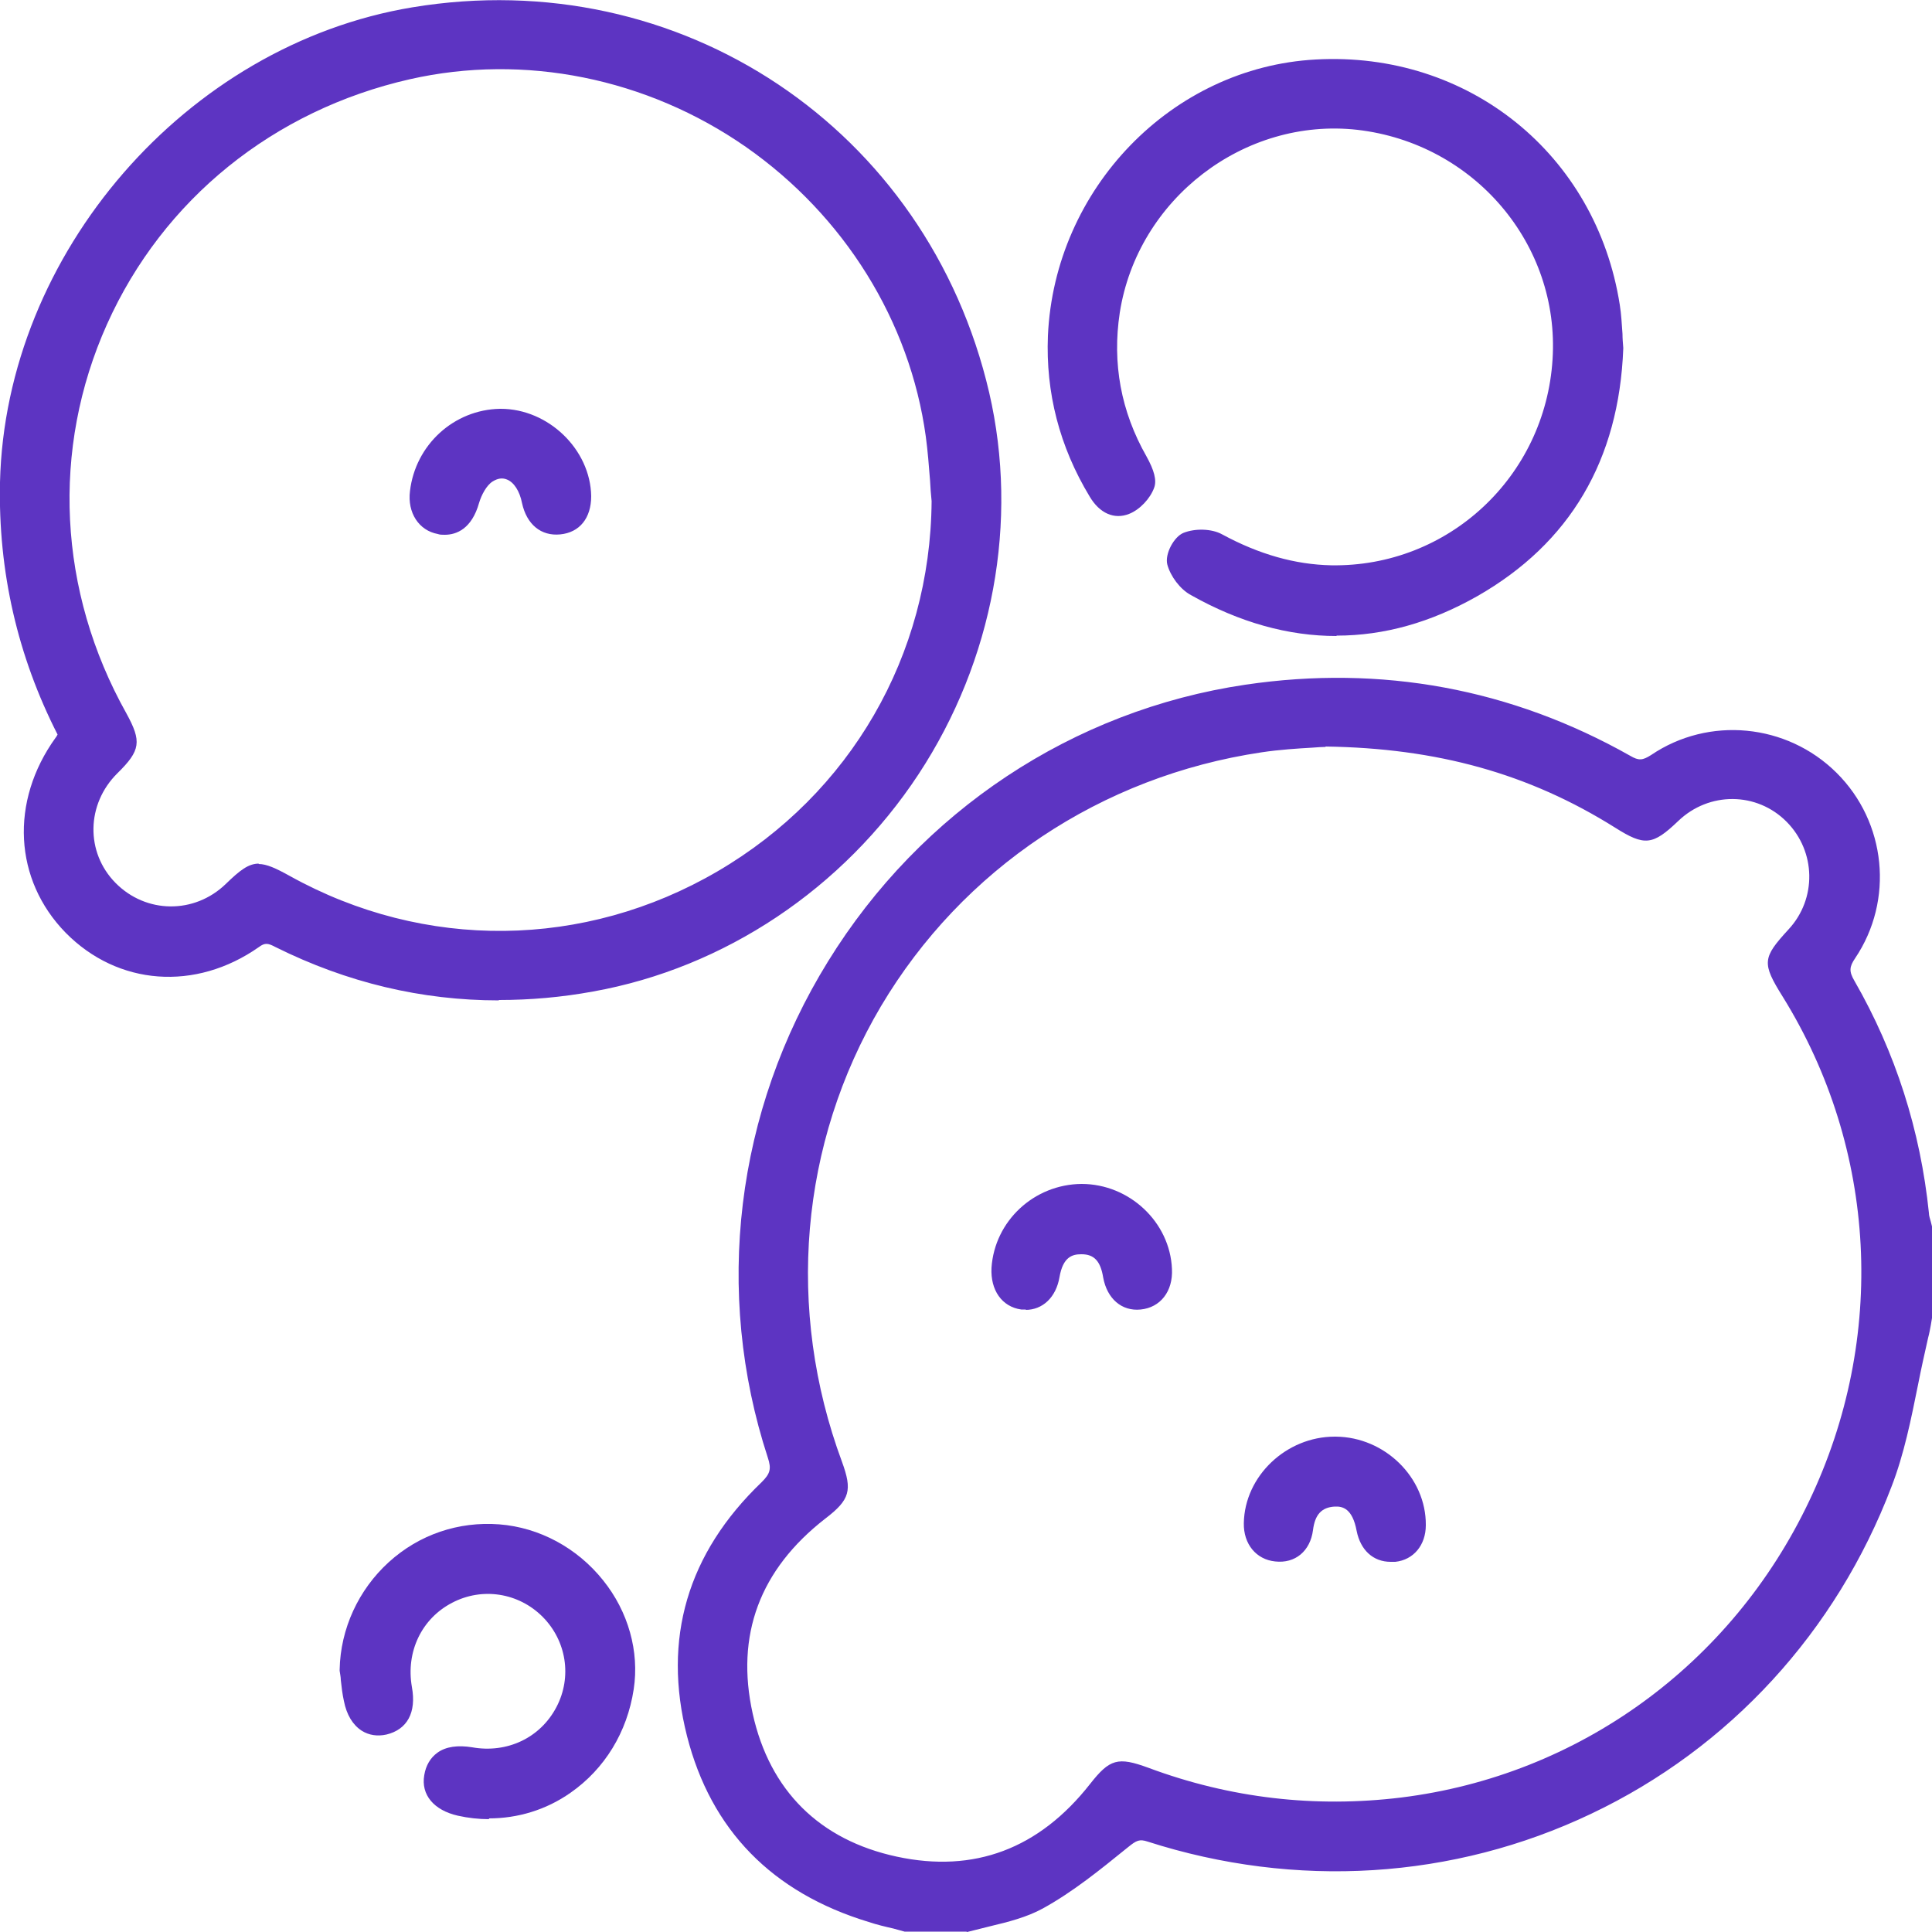 <?xml version="1.0" encoding="UTF-8"?>
<svg id="Livello_1" data-name="Livello 1" xmlns="http://www.w3.org/2000/svg" viewBox="0 0 50 50">
  <defs>
    <style>
      .cls-1 {
        fill: #5d34c2;
        stroke-width: 0px;
      }
    </style>
  </defs>
  <g>
    <path class="cls-1" d="m23.45,49.82c-.31-.08-.62-.15-.92-.24-2.38-.72-3.97-2.27-4.58-4.69-.63-2.47.04-4.63,1.88-6.4.28-.27.32-.47.2-.82-2.92-8.88,2.98-18.4,12.22-19.77,3.49-.52,6.78.09,9.85,1.82.28.16.45.15.72-.03,1.44-.98,3.35-.78,4.58.44,1.22,1.21,1.43,3.14.46,4.58-.2.29-.19.47-.03.76,1.06,1.84,1.69,3.83,1.91,5.95.01.13.06.25.09.37v2.33c-.03.16-.05.31-.09.47-.3,1.28-.47,2.62-.93,3.84-2.93,7.68-11.21,11.6-19.03,9.07-.29-.09-.43-.02-.66.17-.7.56-1.4,1.14-2.18,1.57-.58.32-1.28.41-1.93.6h-1.55Zm10.86-30.66c-.36.03-1.03.05-1.68.14-8.83,1.32-14.09,10.23-10.99,18.6.25.68.2.83-.37,1.27-1.72,1.34-2.41,3.11-1.94,5.22.46,2.06,1.8,3.39,3.86,3.83,2.1.45,3.85-.25,5.18-1.95.46-.59.59-.63,1.31-.36,2.14.8,4.35,1.06,6.62.78,9.92-1.24,15.28-12.48,10.01-20.98-.51-.81-.5-.85.13-1.53.8-.87.78-2.19-.05-3.02-.84-.84-2.18-.86-3.06-.02-.6.57-.73.58-1.42.15-2.23-1.4-4.67-2.09-7.6-2.13Z"/>
    <path class="cls-1" d="m25.03,49.99h-1.62c-.1-.03-.19-.05-.29-.08-.22-.05-.43-.1-.64-.17-2.5-.76-4.08-2.38-4.7-4.81-.64-2.52.01-4.73,1.93-6.57.22-.22.26-.34.16-.64-1.4-4.28-.84-8.96,1.56-12.84,2.4-3.89,6.34-6.5,10.8-7.16,3.52-.52,6.88.1,9.96,1.84.22.13.32.12.54-.02,1.49-1.01,3.51-.82,4.8.46,1.29,1.28,1.49,3.3.48,4.8-.15.22-.16.34-.02.58,1.07,1.86,1.71,3.88,1.93,6.01,0,.08.03.15.05.23.01.04.02.08.03.12v.04s0,2.33,0,2.33l-.03.18c-.02.11-.04.22-.07.33-.09.4-.18.8-.26,1.21-.18.89-.36,1.8-.69,2.65-1.43,3.75-4.19,6.76-7.77,8.46-3.57,1.7-7.65,1.95-11.48.72-.21-.07-.29-.03-.5.14l-.05.04c-.68.55-1.38,1.12-2.16,1.55-.42.23-.9.35-1.36.46-.2.05-.4.1-.6.15h-.02Zm-1.56-.35h1.5c.19-.06.39-.1.59-.15.46-.11.9-.22,1.28-.42.75-.41,1.44-.97,2.11-1.51l.05-.04c.27-.22.47-.31.83-.2,7.81,2.52,15.9-1.33,18.81-8.97.32-.83.5-1.73.67-2.6.08-.41.16-.82.26-1.22.02-.1.04-.21.06-.31l.03-.15v-2.27s-.02-.06-.03-.09c-.02-.09-.05-.18-.06-.28-.21-2.08-.84-4.06-1.88-5.88-.2-.36-.19-.61.03-.95.92-1.36.73-3.19-.44-4.35-1.17-1.16-3-1.34-4.36-.42-.32.22-.57.23-.91.04-3.02-1.71-6.3-2.31-9.74-1.8-4.36.65-8.21,3.2-10.55,7-2.34,3.8-2.9,8.37-1.53,12.55.14.43.08.69-.25,1-1.82,1.75-2.44,3.85-1.83,6.23.58,2.3,2.09,3.84,4.46,4.56.21.06.41.11.62.16.09.02.18.04.27.07Zm.91-1.11c-.4,0-.81-.05-1.23-.14-2.14-.46-3.52-1.83-4-3.97-.48-2.14.22-4.01,2-5.4.52-.4.54-.47.32-1.07-1.49-4.04-1.12-8.45,1.04-12.09,2.15-3.64,5.83-6.1,10.09-6.74.48-.07.98-.1,1.34-.12.14,0,.26-.01.36-.02h.02c2.96.04,5.4.72,7.69,2.15.62.39.66.38,1.2-.13.94-.9,2.39-.89,3.3.03.89.9.92,2.33.06,3.26q-.55.6-.11,1.32c2.51,4.04,2.77,9.05.7,13.38-2.07,4.33-6.12,7.27-10.84,7.86-2.28.28-4.53.02-6.7-.79-.66-.25-.71-.21-1.12.31-1.11,1.42-2.52,2.15-4.12,2.15Zm9.93-29.2c-.1,0-.22.01-.36.02-.35.02-.84.05-1.3.12-4.16.62-7.74,3.02-9.85,6.57-2.1,3.55-2.47,7.85-1.01,11.79.27.74.21.98-.43,1.47-1.7,1.32-2.33,3.02-1.88,5.05.44,1.99,1.73,3.27,3.73,3.7,2,.43,3.68-.2,5-1.88.51-.65.72-.71,1.51-.42,2.12.79,4.32,1.04,6.54.77,4.6-.57,8.55-3.44,10.56-7.67,2.02-4.23,1.76-9.11-.68-13.05-.55-.88-.53-1.01.15-1.75.73-.79.71-2.01-.05-2.78-.77-.78-2.01-.79-2.81-.02-.66.63-.87.65-1.63.17-2.23-1.4-4.61-2.06-7.5-2.1Z"/>
  </g>
  <g>
    <path class="cls-1" d="m1.71,19.01C.62,16.97.13,14.8.18,12.49.31,6.61,4.89,1.33,10.69.37c6.87-1.14,13.16,3.06,14.73,9.84,1.61,6.92-3.09,14.02-10.11,15.29-2.83.51-5.53.14-8.1-1.14-.21-.11-.37-.16-.61,0-1.58,1.1-3.49.95-4.77-.35-1.29-1.32-1.39-3.23-.24-4.82.04-.05.07-.11.11-.17Zm22.59-6.06c-.05-.56-.08-1.13-.16-1.69C23.27,4.89,16.87.46,10.57,1.88,3.04,3.58-.63,11.8,3.12,18.55c.37.66.35.8-.2,1.34-.87.86-.89,2.23-.05,3.09.85.87,2.22.88,3.09.03.61-.6.71-.61,1.46-.19,7.55,4.19,16.82-1.24,16.87-9.86Z"/>
    <path class="cls-1" d="m12.91,25.89c-2,0-3.93-.46-5.78-1.38-.19-.1-.27-.12-.43,0-1.64,1.15-3.65,1-5-.37-1.34-1.37-1.45-3.4-.26-5.05.02-.02.03-.05.05-.08C.46,16.99-.05,14.8,0,12.48.14,6.56,4.82,1.16,10.67.19c6.93-1.15,13.34,3.14,14.93,9.97.77,3.33.11,6.93-1.83,9.88-1.95,2.96-5.02,5.01-8.42,5.62-.82.15-1.63.22-2.44.22Zm-6.02-1.81c.14,0,.27.05.4.12,2.51,1.25,5.2,1.63,7.99,1.12,3.31-.6,6.29-2.59,8.19-5.47,1.88-2.86,2.53-6.36,1.78-9.6C23.71,3.6,17.46-.58,10.72.54,5.04,1.48.49,6.73.35,12.49c-.05,2.29.45,4.45,1.51,6.44l.05.09-.09.14s-.05.09-.08.12c-1.1,1.53-1.01,3.33.23,4.6,1.22,1.24,3.05,1.38,4.54.33.14-.1.27-.14.39-.14Zm6.04.36c-1.92,0-3.84-.49-5.6-1.47-.69-.38-.7-.38-1.26.17-.95.92-2.42.91-3.34-.03-.92-.94-.9-2.4.05-3.34.49-.48.5-.54.17-1.13-1.82-3.27-2-7.05-.51-10.39C3.95,4.92,6.89,2.53,10.54,1.71c3.05-.69,6.32-.03,8.96,1.8,2.64,1.83,4.39,4.65,4.81,7.74.05.39.08.78.12,1.16.01.18.03.35.05.53v.02c-.02,4.11-2.16,7.81-5.71,9.89-1.81,1.06-3.81,1.59-5.82,1.59Zm-6.24-2.08c.21,0,.45.11.81.31,3.49,1.94,7.63,1.89,11.07-.12,3.44-2.01,5.51-5.59,5.54-9.58-.02-.18-.03-.35-.04-.53-.03-.38-.06-.77-.11-1.14-.41-2.99-2.11-5.72-4.66-7.5-2.56-1.78-5.73-2.42-8.69-1.75-3.53.8-6.39,3.11-7.84,6.34-1.45,3.23-1.27,6.91.5,10.07.4.73.37.96-.23,1.55-.81.8-.83,2.05-.05,2.84.79.8,2.04.81,2.85.03.37-.36.59-.53.86-.53Z"/>
  </g>
  <g>
    <path class="cls-1" d="m41.83,9.02c-.11,2.73-1.28,4.89-3.69,6.27-2.39,1.37-4.84,1.3-7.24-.03-.24-.13-.46-.42-.52-.68-.04-.18.15-.55.32-.62.24-.1.62-.09.85.03.91.5,1.87.8,2.91.82,3.12.05,5.71-2.35,5.91-5.49.2-3.07-2.09-5.77-5.2-6.12-3.01-.34-5.87,1.85-6.34,4.88-.21,1.35.03,2.63.71,3.83.11.2.25.49.19.67-.08.23-.32.48-.55.58-.33.14-.62-.06-.8-.37-.76-1.25-1.12-2.61-1.05-4.06.17-3.74,3.12-6.78,6.77-6.98,3.83-.21,7.09,2.42,7.69,6.2.05.35.06.71.09,1.1Z"/>
    <path class="cls-1" d="m34.59,16.46c-1.25,0-2.51-.35-3.77-1.06-.28-.15-.53-.49-.61-.79-.07-.27.17-.72.42-.82.3-.12.73-.11,1,.04.96.52,1.89.78,2.82.8,3.03.05,5.54-2.29,5.73-5.33.19-2.98-2.03-5.59-5.05-5.94-2.93-.33-5.69,1.79-6.15,4.73-.2,1.31.03,2.56.69,3.72.2.36.27.62.2.81-.1.28-.37.57-.65.68-.38.15-.76-.01-1.02-.45-.78-1.29-1.14-2.69-1.08-4.16.17-3.81,3.21-6.95,6.93-7.15,3.95-.22,7.26,2.45,7.87,6.35.04.25.05.49.07.75,0,.12.01.24.02.36h0s0,.02,0,.02c-.11,2.89-1.38,5.04-3.78,6.41-1.2.68-2.41,1.02-3.64,1.02Zm-3.5-2.41c-.12,0-.23.02-.32.06s-.24.32-.22.42c.05.21.25.46.44.57,2.39,1.33,4.77,1.35,7.07.03,2.28-1.3,3.49-3.36,3.6-6.11,0-.12-.02-.24-.02-.36-.01-.25-.03-.48-.06-.71-.58-3.71-3.73-6.26-7.51-6.05-3.54.19-6.44,3.19-6.6,6.82-.06,1.4.28,2.73,1.03,3.97.1.16.3.42.59.3.18-.08.39-.29.45-.48.01-.03.03-.16-.17-.52-.7-1.23-.95-2.55-.73-3.95.48-3.13,3.42-5.38,6.54-5.03,3.21.37,5.56,3.14,5.36,6.31-.2,3.19-2.82,5.65-5.98,5.65-.03,0-.07,0-.11,0-1-.02-1.97-.29-2.99-.84-.1-.05-.23-.08-.37-.08Z"/>
  </g>
  <g>
    <path class="cls-1" d="m8.97,43.24c.04-2.1,1.85-3.76,3.94-3.59,2.04.16,3.62,2.09,3.32,4.07-.32,2.15-2.29,3.56-4.35,3.11-.53-.11-.8-.43-.74-.85.08-.47.46-.68,1.04-.57.98.18,1.91-.27,2.36-1.13.45-.85.29-1.87-.39-2.55-.68-.68-1.7-.84-2.55-.39-.86.45-1.3,1.38-1.13,2.36.1.56-.08.92-.53,1.03-.43.1-.77-.17-.89-.73-.05-.25-.07-.51-.1-.76Z"/>
    <path class="cls-1" d="m12.66,47.08c-.27,0-.54-.03-.81-.09-.62-.14-.96-.54-.87-1.05.04-.25.16-.45.34-.58.22-.16.53-.2.9-.14.9.16,1.76-.24,2.18-1.04.41-.78.26-1.72-.36-2.34-.62-.62-1.56-.77-2.34-.36-.79.41-1.2,1.27-1.04,2.18.12.66-.12,1.1-.66,1.23-.23.05-.45.02-.64-.1-.23-.15-.39-.41-.46-.77-.04-.18-.06-.36-.08-.54,0-.08-.02-.16-.03-.24h0s0-.03,0-.03c.02-1.06.49-2.07,1.27-2.78.79-.72,1.81-1.06,2.86-.98,1.04.08,2.02.61,2.69,1.45.65.81.94,1.84.79,2.82-.17,1.11-.75,2.06-1.64,2.68-.63.44-1.36.66-2.11.66Zm-.74-1.53c-.16,0-.29.03-.39.1-.11.07-.17.19-.2.35-.07.45.39.6.6.65.93.2,1.86.02,2.64-.52.81-.56,1.35-1.43,1.5-2.45.13-.88-.13-1.81-.72-2.55-.61-.77-1.5-1.25-2.44-1.32-.96-.07-1.88.24-2.6.89-.71.64-1.13,1.56-1.16,2.52,0,.08.02.15.03.23.02.18.04.34.07.51.05.26.16.45.31.54.11.07.23.08.37.05.35-.08.48-.36.39-.82-.19-1.06.29-2.06,1.22-2.55.91-.48,2.02-.31,2.75.42.73.73.9,1.84.42,2.75-.49.93-1.49,1.41-2.55,1.22-.09-.02-.17-.02-.25-.02Z"/>
  </g>
  <g>
    <path class="cls-1" d="m36.73,39.46c0,.43-.25.73-.64.78-.42.05-.72-.2-.81-.65-.1-.54-.34-.8-.75-.77-.46.03-.66.31-.72.76-.06.46-.38.7-.79.66-.4-.04-.66-.36-.65-.82.02-1.13,1.03-2.09,2.2-2.07,1.17.01,2.17.99,2.16,2.11Z"/>
    <path class="cls-1" d="m35.99,40.42c-.45,0-.78-.3-.88-.8-.11-.59-.37-.64-.57-.63-.34.02-.51.21-.56.61-.07.54-.46.87-.98.81-.49-.05-.82-.45-.81-.99.02-1.22,1.1-2.24,2.35-2.24,0,0,.02,0,.03,0,1.27.01,2.34,1.06,2.33,2.29h0c0,.52-.32.9-.79.95-.04,0-.08,0-.12,0Zm-1.44-2.89c-1.05,0-1.98.88-2,1.9,0,.36.18.61.49.64.33.03.56-.16.6-.51.07-.57.37-.88.88-.91.5-.04.81.27.94.91.07.36.29.55.62.51.29-.03.48-.26.48-.6,0-1.02-.92-1.92-1.99-1.93,0,0-.01,0-.02,0Z"/>
  </g>
  <g>
    <path class="cls-1" d="m28,30.81c1.16,0,2.12.9,2.18,2.03.02.48-.23.82-.65.87-.39.04-.7-.21-.78-.69-.07-.43-.26-.74-.73-.75-.47,0-.67.3-.74.73-.09.5-.41.76-.81.7-.41-.06-.65-.4-.62-.89.07-1.12,1.02-2,2.16-2Z"/>
    <path class="cls-1" d="m26.56,33.89s-.09,0-.13,0c-.5-.07-.8-.5-.77-1.08.08-1.21,1.1-2.16,2.33-2.17h0c1.24,0,2.29.99,2.34,2.2.03.58-.3,1-.81,1.05-.49.05-.87-.28-.97-.83-.07-.43-.24-.6-.56-.6h-.01c-.23,0-.47.07-.56.59-.09.53-.44.85-.88.85Zm1.43-2.9c-1.05,0-1.92.81-1.98,1.84-.03.4.14.66.47.71.31.04.55-.17.62-.56.1-.58.41-.88.9-.88h.01c.5,0,.8.31.9.9.06.37.28.57.59.54.32-.03.51-.29.49-.68-.05-1.03-.94-1.87-1.99-1.87h0Z"/>
  </g>
  <g>
    <path class="cls-1" d="m12.94,10.76c1.16-.01,2.17.96,2.18,2.09,0,.47-.24.78-.64.81-.42.04-.7-.2-.8-.67-.13-.64-.58-.96-1.03-.68-.2.13-.35.41-.42.65-.14.51-.42.77-.87.69-.4-.07-.64-.44-.58-.92.13-1.11,1.05-1.96,2.16-1.97Z"/>
    <path class="cls-1" d="m11.51,13.84c-.06,0-.13,0-.18-.02-.49-.09-.79-.55-.72-1.11.14-1.2,1.14-2.11,2.33-2.13h0s.02,0,.02,0c1.23,0,2.32,1.05,2.34,2.26,0,.57-.3.94-.8.99-.5.05-.87-.26-.99-.81-.06-.31-.21-.54-.39-.61-.12-.05-.24-.03-.37.05-.16.1-.29.35-.35.55-.19.68-.59.83-.89.83Zm1.43-2.9c-1.01.01-1.87.79-1.99,1.82-.05.39.13.67.44.73.21.04.51.02.67-.56.07-.26.24-.59.5-.75.22-.14.47-.17.69-.08.29.12.51.44.6.86.08.38.29.56.61.53.43-.04.49-.41.48-.64-.01-1.02-.94-1.91-1.99-1.91,0,0-.01,0-.02,0h0Z"/>
  </g>
</svg>